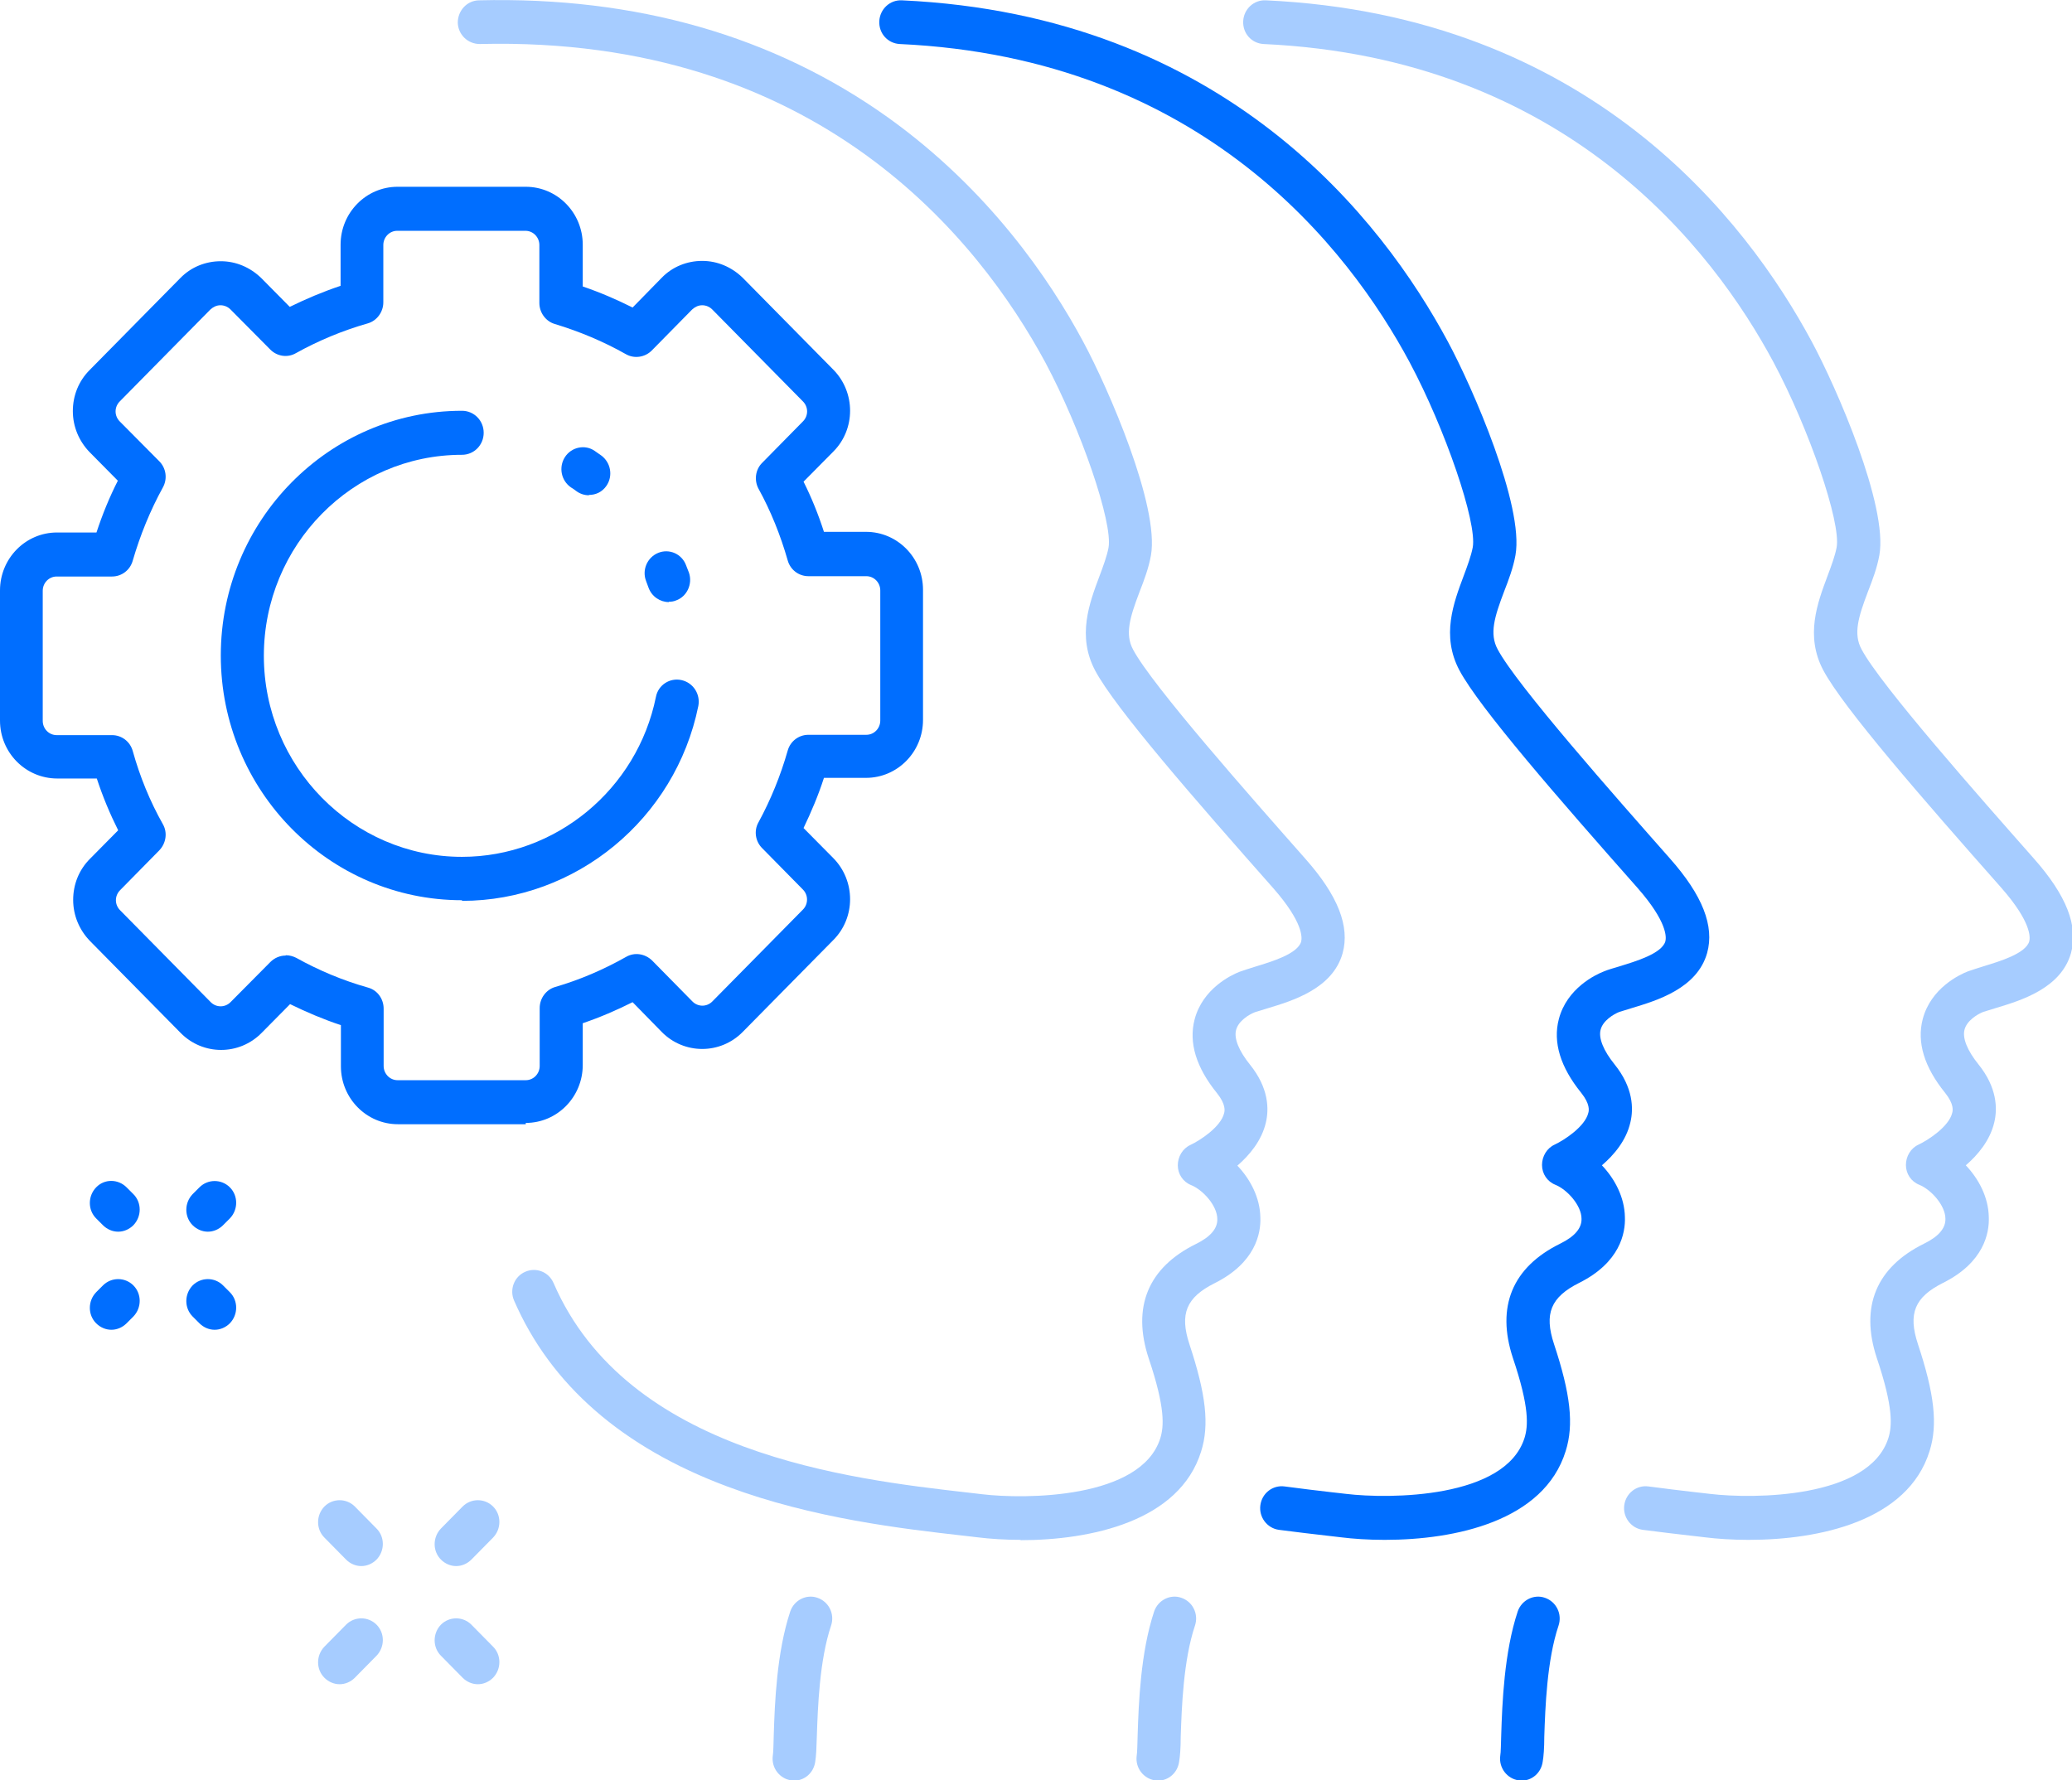 <?xml version="1.0" encoding="UTF-8"?><svg id="Layer_1" xmlns="http://www.w3.org/2000/svg" xmlns:xlink="http://www.w3.org/1999/xlink" viewBox="0 0 64 55"><defs><style>.cls-1{fill:#a6ccff;}.cls-2{fill:#006eff;}.cls-3{fill:none;}.cls-4{clip-path:url(#clippath);}</style><clipPath id="clippath"><rect class="cls-3" width="64" height="55"/></clipPath></defs><g class="cls-4"><path class="cls-2" d="M16.25,34.73h-3.96c-.97,0-1.76-.8-1.76-1.79v-1.27c-.54-.18-1.06-.4-1.57-.65l-.88.89c-.69.7-1.81.7-2.5,0l-2.8-2.84c-.33-.34-.52-.79-.52-1.27s.18-.93.52-1.27l.87-.88c-.26-.52-.48-1.05-.66-1.6h-1.22c-.98,0-1.77-.8-1.77-1.79v-4.02c0-.99.79-1.79,1.76-1.79h1.22c.18-.55.4-1.09.66-1.6l-.87-.88c-.33-.34-.52-.79-.52-1.27s.18-.93.52-1.27l2.8-2.84c.33-.34.78-.52,1.25-.52s.91.19,1.25.52l.88.89c.51-.25,1.03-.47,1.57-.65v-1.27c0-.99.79-1.79,1.76-1.79h3.96c.97,0,1.76.8,1.76,1.79v1.29c.53.18,1.04.4,1.54.65l.9-.92c.33-.34.78-.52,1.25-.52s.91.19,1.25.52l2.8,2.84c.69.7.69,1.84,0,2.53l-.92.93c.25.5.46,1.02.63,1.55h1.3c.97,0,1.76.8,1.76,1.79v4.02c0,.99-.79,1.79-1.76,1.79h-1.3c-.17.53-.39,1.05-.63,1.55l.92.93c.69.7.69,1.84,0,2.53l-2.8,2.84c-.69.7-1.81.7-2.5,0l-.9-.92c-.5.25-1.01.47-1.54.65v1.29c0,.99-.79,1.79-1.76,1.79v.04ZM8.83,29.51c.11,0,.22.03.32.08.7.39,1.44.7,2.22.92.29.08.48.35.48.65v1.77c0,.24.19.44.43.44h3.96c.24,0,.43-.2.43-.44v-1.79c0-.3.2-.57.48-.65.76-.22,1.5-.54,2.19-.93.26-.15.58-.1.8.11l1.25,1.27c.17.17.44.17.61,0l2.8-2.84c.17-.17.17-.45,0-.62l-1.26-1.28c-.21-.21-.26-.54-.11-.8.38-.7.68-1.44.9-2.21.08-.29.34-.49.64-.49h1.79c.24,0,.43-.2.43-.44v-4.02c0-.24-.19-.44-.43-.44h-1.79c-.3,0-.56-.2-.64-.49-.22-.77-.52-1.52-.9-2.21-.14-.26-.1-.59.11-.8l1.26-1.28c.08-.08.13-.19.13-.31s-.05-.23-.13-.31l-2.8-2.84c-.08-.08-.19-.13-.31-.13s-.22.05-.31.13l-1.25,1.27c-.21.21-.54.26-.8.11-.69-.39-1.43-.7-2.19-.93-.28-.08-.48-.35-.48-.65v-1.79c0-.24-.19-.44-.43-.44h-3.96c-.24,0-.43.2-.43.44v1.77c0,.3-.2.57-.48.65-.77.22-1.52.53-2.22.92-.26.15-.58.1-.79-.11l-1.23-1.24c-.08-.08-.19-.13-.31-.13s-.22.05-.31.13l-2.8,2.84c-.08.08-.13.19-.13.31s.05.23.13.31l1.22,1.23c.21.21.26.54.11.81-.39.71-.7,1.47-.93,2.26-.08.29-.34.49-.64.49h-1.71c-.24,0-.43.2-.43.44v4.02c0,.24.19.44.43.44h1.71c.3,0,.56.2.64.49.22.79.53,1.55.93,2.26.15.26.1.59-.11.81l-1.21,1.23c-.08.08-.13.19-.13.31s.05.23.13.31l2.8,2.84c.17.17.44.17.61,0l1.23-1.24c.13-.13.3-.2.47-.2h0Z"/><path class="cls-2" d="M14.27,27.81c-4.11,0-7.45-3.39-7.45-7.56s3.34-7.56,7.45-7.56c.37,0,.67.3.67.68s-.3.68-.67.68c-3.38,0-6.12,2.79-6.12,6.21s2.75,6.21,6.12,6.21c2.89,0,5.41-2.08,5.99-4.94.07-.37.43-.6.79-.52s.59.43.52.8c-.71,3.49-3.78,6.02-7.3,6.02h0v-.02Z"/><path class="cls-2" d="M20.66,18.6c-.27,0-.53-.17-.63-.45-.02-.06-.05-.13-.07-.19-.14-.35.03-.74.37-.88s.73.03.86.38c.03.08.06.15.09.23.12.35-.06.74-.4.86-.07.03-.15.04-.22.04h0ZM18.19,15.3c-.13,0-.27-.04-.39-.13-.05-.04-.11-.08-.16-.11-.31-.21-.39-.63-.19-.94.2-.31.62-.4.92-.19.07.05.13.09.2.14.3.22.37.64.16.94-.13.19-.33.28-.54.28h0Z"/><path class="cls-1" d="M24.53,55h-.09c-.36-.05-.62-.39-.57-.76.02-.11.02-.37.03-.65.03-.96.09-2.55.51-3.81.12-.35.5-.54.84-.42.35.12.54.5.42.86-.36,1.07-.41,2.54-.44,3.43-.01.35-.02.6-.05.78-.05.34-.33.58-.66.58h0Z"/><path class="cls-1" d="M31.53,47.57c-.49,0-.95-.03-1.35-.08-.14-.02-.28-.03-.43-.05-1.85-.21-4.65-.53-7.29-1.52-3.24-1.21-5.45-3.14-6.58-5.74-.15-.34,0-.74.34-.89.34-.15.73,0,.88.35,2.28,5.26,9.13,6.05,12.8,6.47.15.02.29.03.43.05,1.33.16,4.92.15,5.51-1.73.11-.36.16-.93-.36-2.47-.52-1.58-.02-2.8,1.46-3.53.45-.22.67-.48.66-.77,0-.41-.44-.9-.81-1.05-.25-.1-.41-.34-.41-.61s.15-.52.39-.63c.3-.14.94-.56,1.04-.98.02-.07.06-.27-.22-.62-.64-.79-.88-1.56-.69-2.28.25-.95,1.13-1.37,1.39-1.47.14-.05.3-.1.49-.16.49-.15,1.3-.39,1.41-.77.03-.12.07-.59-.86-1.65-2.44-2.76-4.88-5.56-5.5-6.72-.57-1.07-.18-2.09.13-2.92.12-.32.23-.62.28-.88.14-.77-.85-3.66-1.95-5.72C30.25,7.42,25.28,1.1,14.82,1.36c-.37,0-.67-.29-.68-.66,0-.37.28-.68.65-.69,4.86-.12,9.11,1.1,12.64,3.62,3.1,2.22,4.99,4.99,6.03,6.93.77,1.43,2.36,5.08,2.09,6.6-.07.39-.21.76-.35,1.12-.3.79-.46,1.31-.2,1.79.59,1.11,3.67,4.59,5.32,6.46,1.01,1.14,1.38,2.09,1.15,2.92-.31,1.1-1.56,1.47-2.32,1.7-.15.05-.3.09-.39.12-.18.07-.51.27-.58.55-.07.26.09.65.43,1.07.58.72.59,1.37.49,1.79-.13.56-.51,1.01-.88,1.33.4.42.7.99.71,1.6.02.49-.15,1.4-1.41,2.03-.88.44-1.09.95-.78,1.89.51,1.54.62,2.49.36,3.31-.67,2.16-3.41,2.74-5.58,2.74h0Z"/><path class="cls-1" d="M35.77,55h-.09c-.36-.05-.62-.39-.57-.76.02-.11.02-.37.03-.65.03-.96.09-2.55.51-3.81.12-.35.5-.54.84-.42.35.12.54.5.42.86-.36,1.07-.41,2.54-.44,3.43,0,.35-.02.6-.05.78-.05.34-.33.58-.66.58h.01Z"/><path class="cls-2" d="M42.76,47.57c-.49,0-.95-.03-1.35-.08-.14-.02-.28-.03-.43-.05-.44-.05-.94-.11-1.48-.18-.36-.05-.62-.39-.57-.76s.38-.63.75-.58c.53.07,1.02.13,1.46.18.15.02.3.03.44.05,1.33.16,4.92.15,5.51-1.73.11-.36.16-.93-.36-2.47-.52-1.58-.02-2.8,1.46-3.53.45-.22.67-.48.66-.77,0-.41-.44-.9-.81-1.05-.25-.1-.41-.34-.41-.61s.15-.52.39-.63c.3-.14.94-.56,1.04-.98.02-.07.06-.27-.22-.62-.64-.79-.88-1.56-.69-2.28.25-.95,1.13-1.37,1.39-1.47.14-.06.3-.1.49-.16.49-.15,1.3-.39,1.41-.77.03-.12.07-.59-.86-1.65-2.44-2.76-4.88-5.56-5.5-6.72-.57-1.07-.18-2.09.13-2.92.12-.32.23-.62.28-.88.14-.77-.85-3.66-1.95-5.72-1.87-3.49-6.4-9.4-15.75-9.83-.37-.02-.65-.33-.63-.71.02-.37.33-.66.7-.64,10,.46,14.85,6.8,16.86,10.54.77,1.43,2.36,5.08,2.09,6.6-.07.39-.21.76-.35,1.12-.3.79-.46,1.31-.2,1.79.59,1.11,3.67,4.59,5.32,6.46,1.01,1.14,1.38,2.09,1.15,2.92-.31,1.1-1.56,1.47-2.32,1.7-.15.05-.3.09-.39.12-.18.07-.51.27-.58.55-.07.26.09.65.43,1.07.58.72.59,1.37.49,1.79-.13.57-.51,1.01-.88,1.33.4.42.7.99.71,1.6.02.49-.15,1.4-1.41,2.03-.88.44-1.09.95-.78,1.89.51,1.54.62,2.49.36,3.31-.67,2.16-3.41,2.74-5.58,2.74h-.02Z"/><path class="cls-2" d="M47,55h-.09c-.36-.05-.62-.39-.57-.76.02-.11.02-.37.03-.65.03-.96.09-2.55.51-3.81.12-.35.5-.54.84-.42.35.12.54.5.42.86-.36,1.07-.41,2.54-.44,3.43,0,.35-.02.61-.05.78-.05.34-.33.58-.66.58h.01Z"/><path class="cls-1" d="M54,47.57c-.49,0-.95-.03-1.35-.08-.14-.02-.28-.03-.43-.05-.44-.05-.94-.11-1.48-.18-.36-.05-.62-.39-.57-.76s.38-.63.75-.58c.53.07,1.02.13,1.46.18.15.02.3.03.44.05,1.33.16,4.92.15,5.51-1.73.11-.36.16-.93-.36-2.47-.52-1.58-.02-2.8,1.46-3.53.45-.22.67-.48.66-.77,0-.41-.44-.9-.81-1.05-.25-.1-.41-.34-.41-.61s.15-.52.39-.63c.3-.14.94-.56,1.04-.98.02-.07.06-.27-.22-.62-.64-.79-.88-1.56-.69-2.28.25-.95,1.13-1.37,1.39-1.47.14-.05.3-.1.49-.16.49-.15,1.3-.39,1.41-.77.03-.12.07-.59-.86-1.65-2.44-2.76-4.88-5.56-5.5-6.72-.57-1.07-.18-2.09.13-2.92.12-.32.23-.62.28-.88.14-.77-.85-3.66-1.95-5.72-1.87-3.49-6.4-9.4-15.75-9.83-.37-.02-.65-.33-.63-.71.02-.37.33-.66.7-.64,10,.46,14.85,6.8,16.86,10.54.77,1.43,2.36,5.08,2.09,6.6-.07.39-.21.76-.35,1.12-.3.79-.46,1.31-.2,1.79.59,1.11,3.67,4.59,5.32,6.46,1.01,1.14,1.38,2.09,1.15,2.92-.31,1.1-1.56,1.47-2.32,1.7-.15.05-.3.09-.39.12-.18.07-.51.27-.58.55-.07.26.09.65.43,1.07.58.72.59,1.37.49,1.79-.13.56-.51,1.01-.88,1.33.4.42.7.99.71,1.6.02.49-.15,1.4-1.41,2.03-.88.44-1.09.95-.78,1.89.51,1.54.62,2.49.36,3.31-.67,2.16-3.41,2.74-5.58,2.74h-.02Z"/><path class="cls-2" d="M3.65,38.05c-.17,0-.34-.07-.47-.2l-.21-.21c-.26-.26-.26-.69,0-.96s.68-.26.94,0l.21.21c.26.26.26.69,0,.96-.13.13-.3.2-.47.2h0Z"/><path class="cls-2" d="M6.63,41.08c-.17,0-.34-.07-.47-.2l-.21-.21c-.26-.26-.26-.69,0-.96.26-.26.68-.26.94,0l.21.21c.26.26.26.69,0,.96-.13.13-.3.2-.47.2h0Z"/><path class="cls-2" d="M3.44,41.08c-.17,0-.34-.07-.47-.2-.26-.26-.26-.69,0-.96l.21-.21c.26-.26.68-.26.94,0,.26.26.26.69,0,.96l-.21.21c-.13.13-.3.2-.47.2h0Z"/><path class="cls-2" d="M6.42,38.05c-.17,0-.34-.07-.47-.2-.26-.26-.26-.69,0-.96l.21-.21c.26-.26.68-.26.94,0s.26.69,0,.96l-.21.21c-.13.13-.3.2-.47.2h0Z"/><path class="cls-1" d="M10.49,52.03c-.17,0-.34-.07-.47-.2-.26-.26-.26-.69,0-.96l.67-.68c.26-.26.68-.26.94,0,.26.26.26.69,0,.96l-.67.68c-.13.13-.3.2-.47.2h0Z"/><path class="cls-1" d="M14.09,48.38c-.17,0-.34-.07-.47-.2-.26-.26-.26-.69,0-.96l.67-.68c.26-.26.68-.26.94,0,.26.26.26.69,0,.96l-.67.68c-.13.13-.3.2-.47.2h0Z"/><path class="cls-1" d="M14.76,52.03c-.17,0-.34-.07-.47-.2l-.67-.68c-.26-.26-.26-.69,0-.96.26-.26.68-.26.94,0l.67.68c.26.26.26.69,0,.96-.13.13-.3.2-.47.2h0Z"/><path class="cls-1" d="M11.16,48.38c-.17,0-.34-.07-.47-.2l-.67-.68c-.26-.26-.26-.69,0-.96.26-.26.68-.26.94,0l.67.68c.26.26.26.69,0,.96-.13.13-.3.2-.47.2h0Z"/></g></svg>